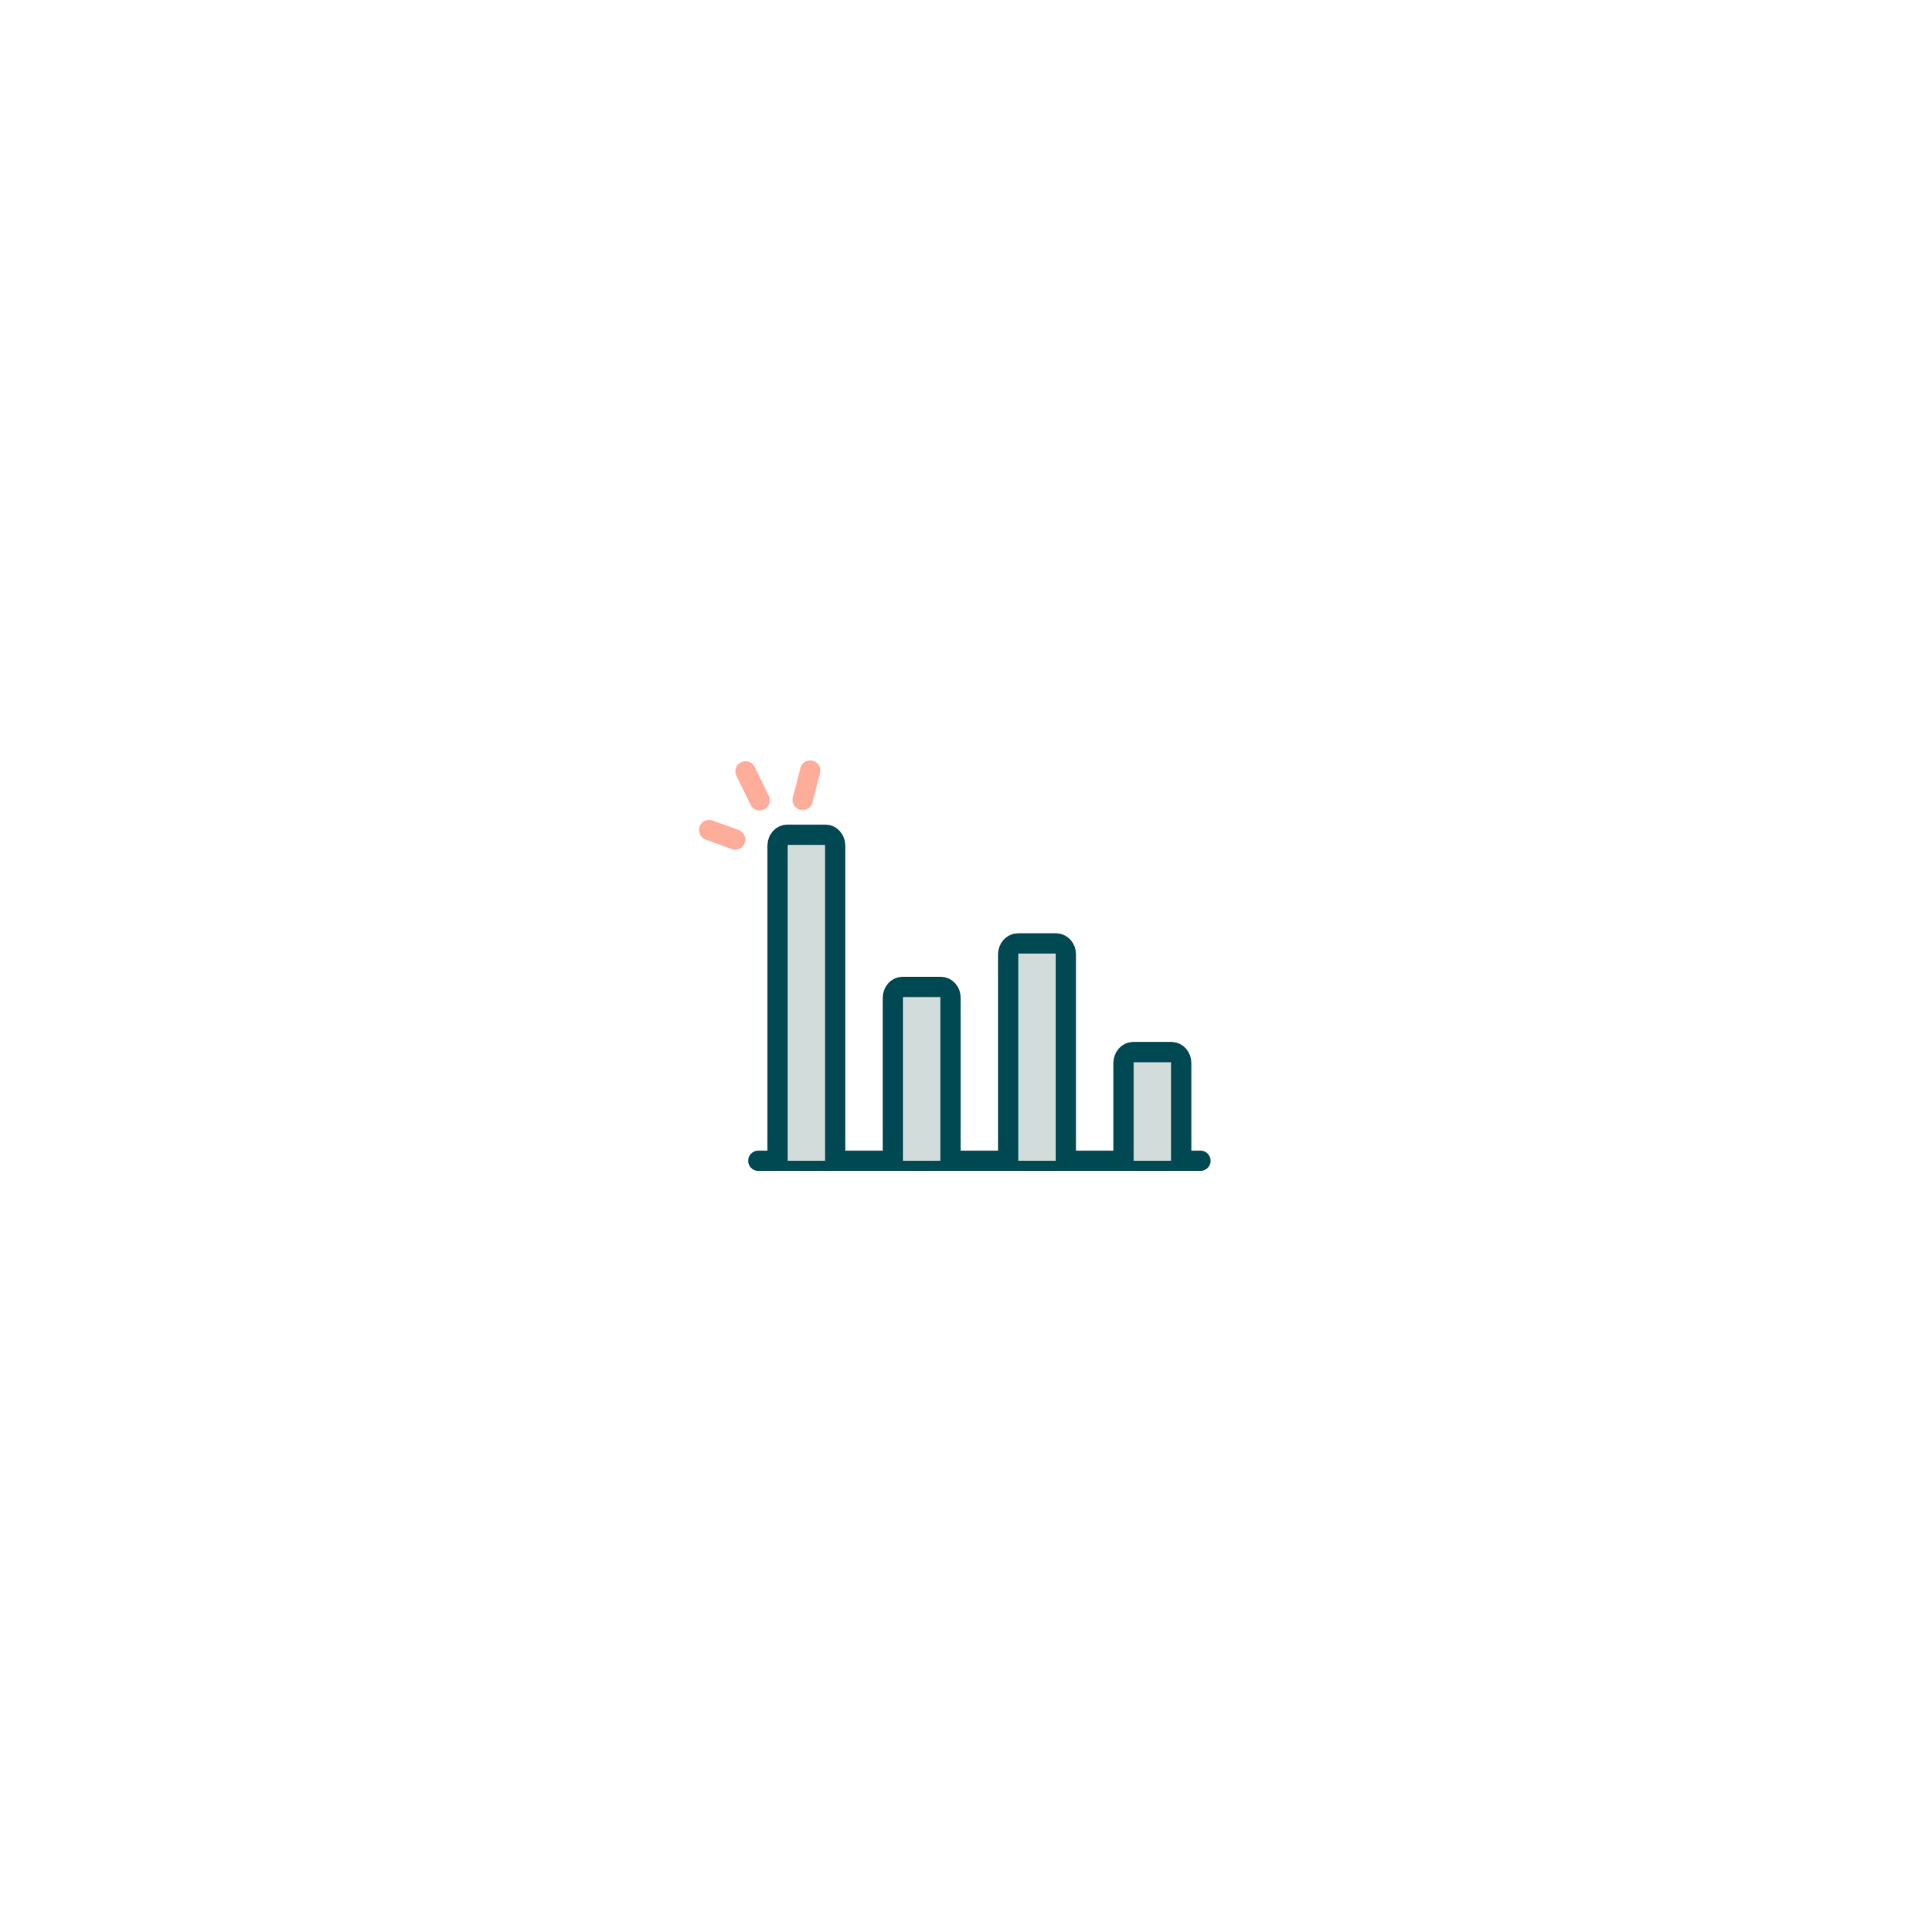 <svg width="142" height="143" viewBox="0 0 142 143" fill="none" xmlns="http://www.w3.org/2000/svg">
<g filter="url(#filter0_d_1406_2152)">
<rect x="31.5" y="28" width="79" height="79" rx="39.5" fill="white" shape-rendering="crispEdges"/>
<path d="M88.873 81.93H56.142" stroke="#004952" stroke-width="1.5" stroke-linecap="round" stroke-linejoin="round"/>
<path d="M83.18 81.93V74.691C83.18 74.478 83.255 74.273 83.388 74.122C83.522 73.971 83.703 73.886 83.891 73.886H86.738C86.926 73.886 87.107 73.971 87.241 74.122C87.374 74.273 87.449 74.478 87.449 74.691V81.93" fill="#D2DCDA"/>
<path d="M83.18 81.93V74.691C83.18 74.478 83.255 74.273 83.388 74.122C83.522 73.971 83.703 73.886 83.891 73.886H86.738C86.926 73.886 87.107 73.971 87.241 74.122C87.374 74.273 87.449 74.478 87.449 74.691V81.93" stroke="#004952" stroke-width="1.5" stroke-linecap="round" stroke-linejoin="round"/>
<path d="M74.641 81.93V66.647C74.641 66.434 74.716 66.229 74.849 66.079C74.983 65.928 75.164 65.843 75.353 65.843H78.199C78.387 65.843 78.568 65.928 78.702 66.079C78.835 66.229 78.91 66.434 78.91 66.647V81.93" fill="#D2DCDA"/>
<path d="M74.641 81.93V66.647C74.641 66.434 74.716 66.229 74.849 66.079C74.983 65.928 75.164 65.843 75.353 65.843H78.199C78.387 65.843 78.568 65.928 78.702 66.079C78.835 66.229 78.91 66.434 78.91 66.647V81.93" stroke="#004952" stroke-width="1.5" stroke-linecap="round" stroke-linejoin="round"/>
<path d="M66.104 81.93V69.865C66.104 69.651 66.179 69.447 66.312 69.296C66.446 69.145 66.627 69.06 66.815 69.06H69.662C69.85 69.06 70.031 69.145 70.165 69.296C70.298 69.447 70.373 69.651 70.373 69.865V81.93" fill="#D2DCDA"/>
<path d="M66.104 81.93V69.865C66.104 69.651 66.179 69.447 66.312 69.296C66.446 69.145 66.627 69.06 66.815 69.06H69.662C69.85 69.06 70.031 69.145 70.165 69.296C70.298 69.447 70.373 69.651 70.373 69.865V81.93" stroke="#004952" stroke-width="1.5" stroke-linecap="round" stroke-linejoin="round"/>
<path d="M57.565 81.93V58.604C57.565 58.391 57.64 58.186 57.773 58.035C57.907 57.884 58.088 57.8 58.276 57.8H61.122C61.311 57.8 61.492 57.884 61.626 58.035C61.759 58.186 61.834 58.391 61.834 58.604V81.93" fill="#D2DCDA"/>
<path d="M57.565 81.93V58.604C57.565 58.391 57.64 58.186 57.773 58.035C57.907 57.884 58.088 57.8 58.276 57.8H61.122C61.311 57.8 61.492 57.884 61.626 58.035C61.759 58.186 61.834 58.391 61.834 58.604V81.93" stroke="#004952" stroke-width="1.5" stroke-linecap="round" stroke-linejoin="round"/>
<path d="M59.986 53.048L59.427 55.215" stroke="#FEAD9A" stroke-width="1.5" stroke-linecap="round" stroke-linejoin="round"/>
<path d="M55.198 53.099L56.243 55.249" stroke="#FEAD9A" stroke-width="1.5" stroke-linecap="round" stroke-linejoin="round"/>
<path d="M52.501 57.448L54.431 58.15" stroke="#FEAD9A" stroke-width="1.5" stroke-linecap="round" stroke-linejoin="round"/>
</g>
<defs>
<filter id="filter0_d_1406_2152" x="0" y="0.5" width="142" height="142" filterUnits="userSpaceOnUse" color-interpolation-filters="sRGB">
<feFlood flood-opacity="0" result="BackgroundImageFix"/>
<feColorMatrix in="SourceAlpha" type="matrix" values="0 0 0 0 0 0 0 0 0 0 0 0 0 0 0 0 0 0 127 0" result="hardAlpha"/>
<feOffset dy="4"/>
<feGaussianBlur stdDeviation="15.75"/>
<feComposite in2="hardAlpha" operator="out"/>
<feColorMatrix type="matrix" values="0 0 0 0 0 0 0 0 0 0 0 0 0 0 0 0 0 0 0.09 0"/>
<feBlend mode="normal" in2="BackgroundImageFix" result="effect1_dropShadow_1406_2152"/>
<feBlend mode="normal" in="SourceGraphic" in2="effect1_dropShadow_1406_2152" result="shape"/>
</filter>
</defs>
</svg>
